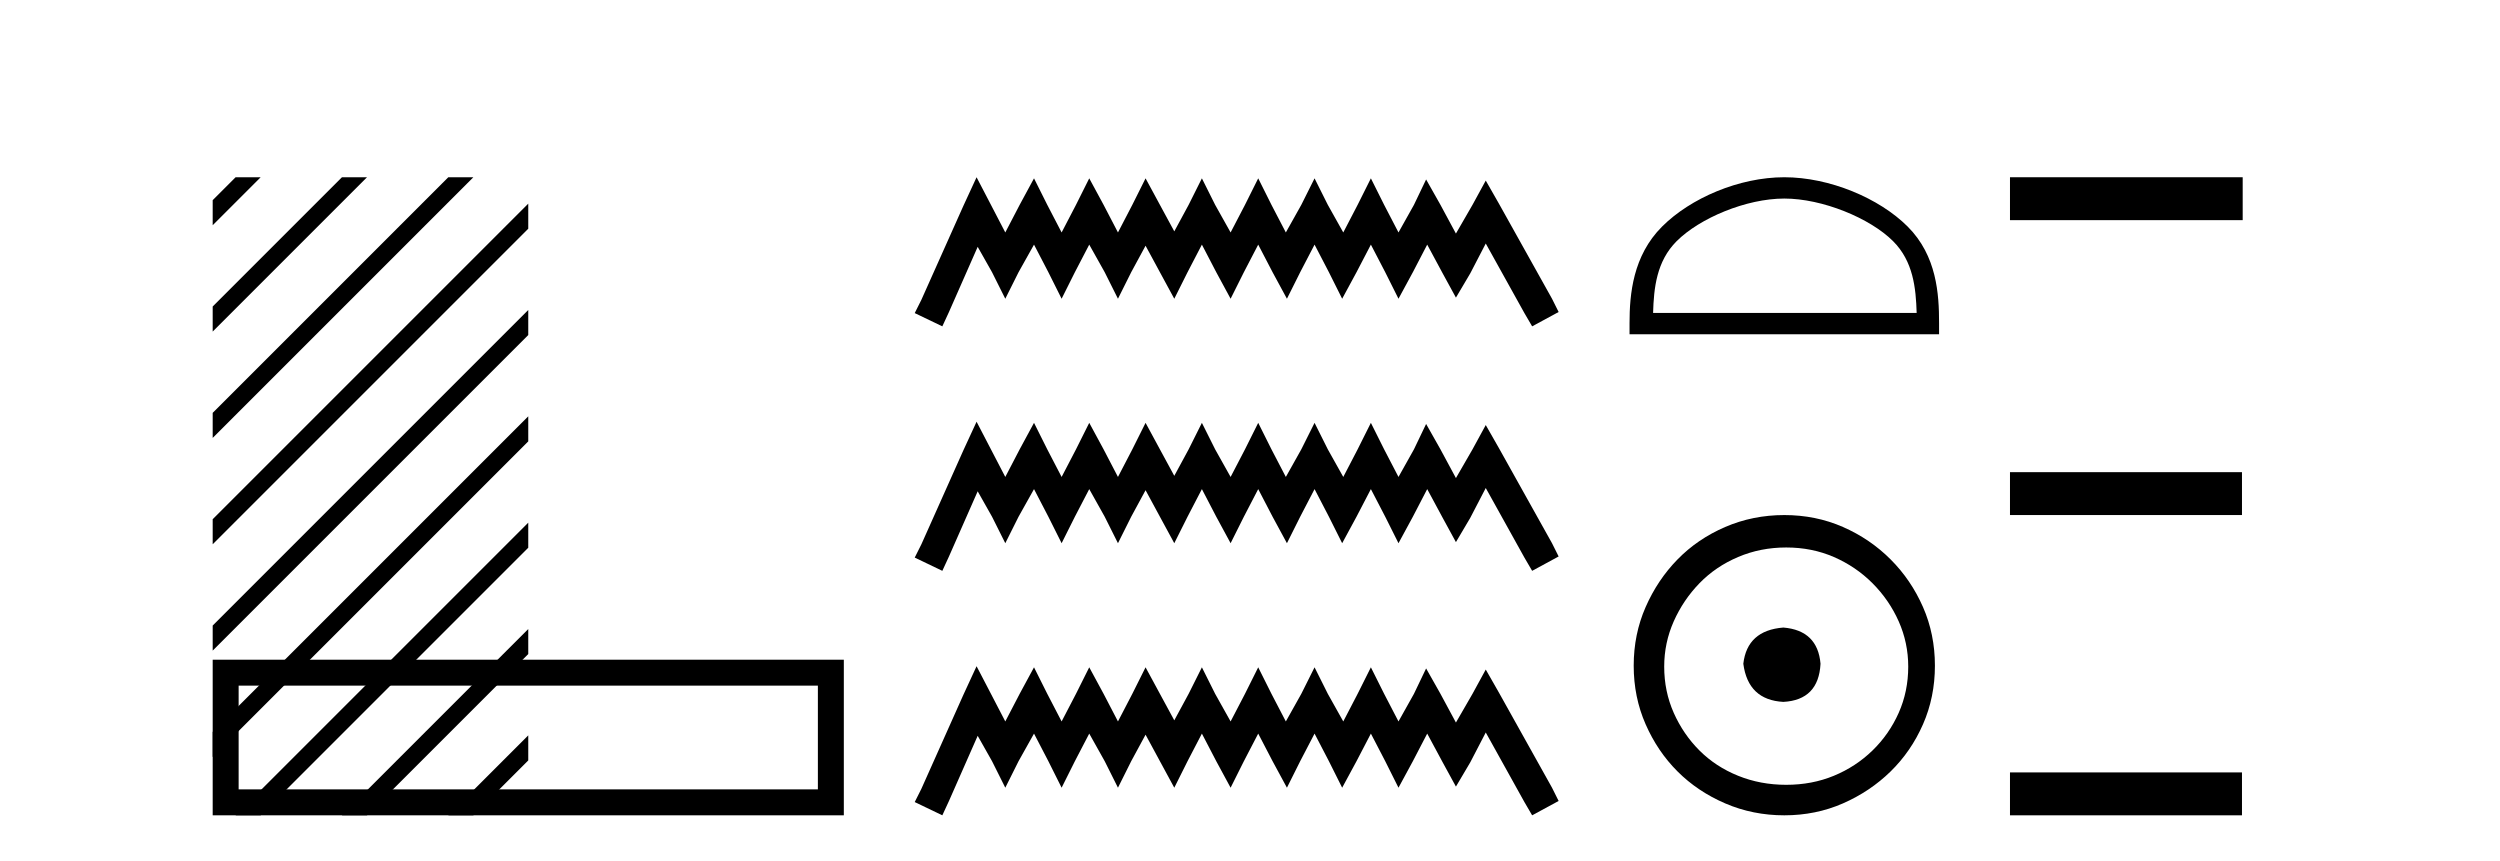 <?xml version='1.0' encoding='UTF-8' standalone='yes'?><svg xmlns='http://www.w3.org/2000/svg' xmlns:xlink='http://www.w3.org/1999/xlink' width='119.0' height='41.0' ><path d='M 10.124 31.402 L 10.124 38.809 L 40.166 38.809 L 40.166 31.402 L 10.124 31.402 M 38.931 32.636 L 38.931 37.574 L 11.359 37.574 L 11.359 32.636 L 38.931 32.636 Z' style='fill:#000000;stroke:none' /><path d='M 11.215 8.437 L 10.124 9.528 L 10.124 10.721 L 12.11 8.735 L 12.408 8.437 ZM 16.277 8.437 L 10.124 14.59 L 10.124 14.59 L 10.124 15.783 L 17.172 8.735 L 17.47 8.437 ZM 21.339 8.437 L 10.124 19.652 L 10.124 19.652 L 10.124 20.845 L 10.124 20.845 L 22.234 8.735 L 22.532 8.437 ZM 25.145 9.693 L 10.124 24.714 L 10.124 24.714 L 10.124 25.907 L 10.124 25.907 L 25.145 10.886 L 25.145 9.693 ZM 25.145 14.755 L 10.124 29.776 L 10.124 29.776 L 10.124 30.969 L 10.124 30.969 L 25.145 15.948 L 25.145 14.755 ZM 25.145 19.817 L 10.124 34.838 L 10.124 34.838 L 10.124 36.031 L 10.124 36.031 L 25.145 21.01 L 25.145 19.817 ZM 25.145 24.879 L 11.513 38.511 L 11.513 38.511 L 11.215 38.809 L 12.408 38.809 L 25.145 26.072 L 25.145 26.072 L 25.145 24.879 ZM 25.145 29.941 L 16.575 38.511 L 16.575 38.511 L 16.277 38.809 L 17.47 38.809 L 25.145 31.134 L 25.145 31.134 L 25.145 29.941 ZM 25.145 35.003 L 21.637 38.511 L 21.637 38.511 L 21.339 38.809 L 22.532 38.809 L 25.145 36.196 L 25.145 36.196 L 25.145 35.003 Z' style='fill:#000000;stroke:none' /><path d='M 46.485 8.437 L 45.854 9.804 L 43.857 14.272 L 43.541 14.903 L 44.855 15.534 L 45.171 14.851 L 46.538 11.749 L 47.221 12.958 L 47.852 14.22 L 48.483 12.958 L 49.219 11.644 L 49.902 12.958 L 50.533 14.22 L 51.164 12.958 L 51.848 11.644 L 52.584 12.958 L 53.215 14.22 L 53.845 12.958 L 54.529 11.696 L 55.212 12.958 L 55.896 14.22 L 56.527 12.958 L 57.21 11.644 L 57.894 12.958 L 58.577 14.22 L 59.208 12.958 L 59.891 11.644 L 60.575 12.958 L 61.258 14.22 L 61.889 12.958 L 62.573 11.644 L 63.256 12.958 L 63.887 14.22 L 64.57 12.958 L 65.254 11.644 L 65.937 12.958 L 66.568 14.22 L 67.252 12.958 L 67.935 11.644 L 68.671 13.011 L 69.302 14.167 L 69.985 13.011 L 70.722 11.591 L 72.562 14.903 L 72.93 15.534 L 74.191 14.851 L 73.876 14.22 L 71.352 9.699 L 70.722 8.595 L 70.091 9.751 L 69.302 11.118 L 68.566 9.751 L 67.883 8.542 L 67.304 9.751 L 66.568 11.065 L 65.885 9.751 L 65.254 8.489 L 64.623 9.751 L 63.94 11.065 L 63.204 9.751 L 62.573 8.489 L 61.942 9.751 L 61.206 11.065 L 60.522 9.751 L 59.891 8.489 L 59.261 9.751 L 58.577 11.065 L 57.841 9.751 L 57.21 8.489 L 56.579 9.751 L 55.896 11.013 L 55.212 9.751 L 54.529 8.489 L 53.898 9.751 L 53.215 11.065 L 52.531 9.751 L 51.848 8.489 L 51.217 9.751 L 50.533 11.065 L 49.85 9.751 L 49.219 8.489 L 48.536 9.751 L 47.852 11.065 L 47.169 9.751 L 46.485 8.437 ZM 46.485 20.074 L 45.854 21.441 L 43.857 25.91 L 43.541 26.541 L 44.855 27.172 L 45.171 26.488 L 46.538 23.386 L 47.221 24.596 L 47.852 25.857 L 48.483 24.596 L 49.219 23.281 L 49.902 24.596 L 50.533 25.857 L 51.164 24.596 L 51.848 23.281 L 52.584 24.596 L 53.215 25.857 L 53.845 24.596 L 54.529 23.334 L 55.212 24.596 L 55.896 25.857 L 56.527 24.596 L 57.21 23.281 L 57.894 24.596 L 58.577 25.857 L 59.208 24.596 L 59.891 23.281 L 60.575 24.596 L 61.258 25.857 L 61.889 24.596 L 62.573 23.281 L 63.256 24.596 L 63.887 25.857 L 64.57 24.596 L 65.254 23.281 L 65.937 24.596 L 66.568 25.857 L 67.252 24.596 L 67.935 23.281 L 68.671 24.648 L 69.302 25.805 L 69.985 24.648 L 70.722 23.229 L 72.562 26.541 L 72.93 27.172 L 74.191 26.488 L 73.876 25.857 L 71.352 21.336 L 70.722 20.232 L 70.091 21.389 L 69.302 22.756 L 68.566 21.389 L 67.883 20.18 L 67.304 21.389 L 66.568 22.703 L 65.885 21.389 L 65.254 20.127 L 64.623 21.389 L 63.94 22.703 L 63.204 21.389 L 62.573 20.127 L 61.942 21.389 L 61.206 22.703 L 60.522 21.389 L 59.891 20.127 L 59.261 21.389 L 58.577 22.703 L 57.841 21.389 L 57.21 20.127 L 56.579 21.389 L 55.896 22.65 L 55.212 21.389 L 54.529 20.127 L 53.898 21.389 L 53.215 22.703 L 52.531 21.389 L 51.848 20.127 L 51.217 21.389 L 50.533 22.703 L 49.85 21.389 L 49.219 20.127 L 48.536 21.389 L 47.852 22.703 L 47.169 21.389 L 46.485 20.074 ZM 46.485 31.712 L 45.854 33.079 L 43.857 37.548 L 43.541 38.178 L 44.855 38.809 L 45.171 38.126 L 46.538 35.024 L 47.221 36.233 L 47.852 37.495 L 48.483 36.233 L 49.219 34.919 L 49.902 36.233 L 50.533 37.495 L 51.164 36.233 L 51.848 34.919 L 52.584 36.233 L 53.215 37.495 L 53.845 36.233 L 54.529 34.971 L 55.212 36.233 L 55.896 37.495 L 56.527 36.233 L 57.21 34.919 L 57.894 36.233 L 58.577 37.495 L 59.208 36.233 L 59.891 34.919 L 60.575 36.233 L 61.258 37.495 L 61.889 36.233 L 62.573 34.919 L 63.256 36.233 L 63.887 37.495 L 64.57 36.233 L 65.254 34.919 L 65.937 36.233 L 66.568 37.495 L 67.252 36.233 L 67.935 34.919 L 68.671 36.286 L 69.302 37.442 L 69.985 36.286 L 70.722 34.866 L 72.562 38.178 L 72.93 38.809 L 74.191 38.126 L 73.876 37.495 L 71.352 32.974 L 70.722 31.87 L 70.091 33.026 L 69.302 34.393 L 68.566 33.026 L 67.883 31.817 L 67.304 33.026 L 66.568 34.341 L 65.885 33.026 L 65.254 31.764 L 64.623 33.026 L 63.94 34.341 L 63.204 33.026 L 62.573 31.764 L 61.942 33.026 L 61.206 34.341 L 60.522 33.026 L 59.891 31.764 L 59.261 33.026 L 58.577 34.341 L 57.841 33.026 L 57.21 31.764 L 56.579 33.026 L 55.896 34.288 L 55.212 33.026 L 54.529 31.764 L 53.898 33.026 L 53.215 34.341 L 52.531 33.026 L 51.848 31.764 L 51.217 33.026 L 50.533 34.341 L 49.85 33.026 L 49.219 31.764 L 48.536 33.026 L 47.852 34.341 L 47.169 33.026 L 46.485 31.712 Z' style='fill:#000000;stroke:none' /><path d='M 84.933 9.451 C 86.745 9.451 89.014 10.382 90.111 11.48 C 91.072 12.44 91.197 13.713 91.233 14.896 L 78.687 14.896 C 78.722 13.713 78.848 12.44 79.808 11.48 C 80.906 10.382 83.121 9.451 84.933 9.451 ZM 84.933 8.437 C 82.783 8.437 80.47 9.43 79.114 10.786 C 77.724 12.176 77.566 14.007 77.566 15.377 L 77.566 15.911 L 92.3 15.911 L 92.3 15.377 C 92.3 14.007 92.196 12.176 90.806 10.786 C 89.45 9.43 87.083 8.437 84.933 8.437 Z' style='fill:#000000;stroke:none' /><path d='M 84.888 29.871 C 83.738 29.962 83.103 30.537 82.982 31.595 C 83.133 32.745 83.769 33.35 84.888 33.41 C 86.007 33.35 86.597 32.745 86.657 31.595 C 86.567 30.537 85.977 29.962 84.888 29.871 ZM 85.024 26.06 C 85.841 26.06 86.597 26.211 87.293 26.514 C 87.988 26.816 88.601 27.232 89.13 27.761 C 89.659 28.291 90.075 28.896 90.378 29.576 C 90.68 30.257 90.832 30.975 90.832 31.731 C 90.832 32.518 90.68 33.251 90.378 33.932 C 90.075 34.612 89.659 35.21 89.13 35.724 C 88.601 36.238 87.988 36.639 87.293 36.926 C 86.597 37.214 85.841 37.357 85.024 37.357 C 84.207 37.357 83.443 37.214 82.733 36.926 C 82.022 36.639 81.409 36.238 80.895 35.724 C 80.381 35.21 79.973 34.612 79.67 33.932 C 79.368 33.251 79.216 32.518 79.216 31.731 C 79.216 30.975 79.368 30.257 79.67 29.576 C 79.973 28.896 80.381 28.291 80.895 27.761 C 81.409 27.232 82.022 26.816 82.733 26.514 C 83.443 26.211 84.207 26.06 85.024 26.06 ZM 84.933 24.517 C 83.935 24.517 82.997 24.706 82.12 25.084 C 81.243 25.462 80.487 25.977 79.852 26.627 C 79.216 27.277 78.71 28.034 78.332 28.896 C 77.953 29.758 77.764 30.688 77.764 31.686 C 77.764 32.684 77.953 33.614 78.332 34.476 C 78.71 35.338 79.216 36.087 79.852 36.722 C 80.487 37.357 81.243 37.864 82.12 38.242 C 82.997 38.62 83.935 38.809 84.933 38.809 C 85.931 38.809 86.861 38.62 87.724 38.242 C 88.586 37.864 89.342 37.357 89.992 36.722 C 90.642 36.087 91.157 35.338 91.535 34.476 C 91.913 33.614 92.102 32.684 92.102 31.686 C 92.102 30.688 91.913 29.758 91.535 28.896 C 91.157 28.034 90.642 27.277 89.992 26.627 C 89.342 25.977 88.586 25.462 87.724 25.084 C 86.861 24.706 85.931 24.517 84.933 24.517 Z' style='fill:#000000;stroke:none' /><path d='M 95.675 8.437 L 95.675 10.479 L 106.752 10.479 L 106.752 8.437 ZM 95.675 22.475 L 95.675 24.516 L 106.718 24.516 L 106.718 22.475 ZM 95.675 36.767 L 95.675 38.809 L 106.718 38.809 L 106.718 36.767 Z' style='fill:#000000;stroke:none' /></svg>